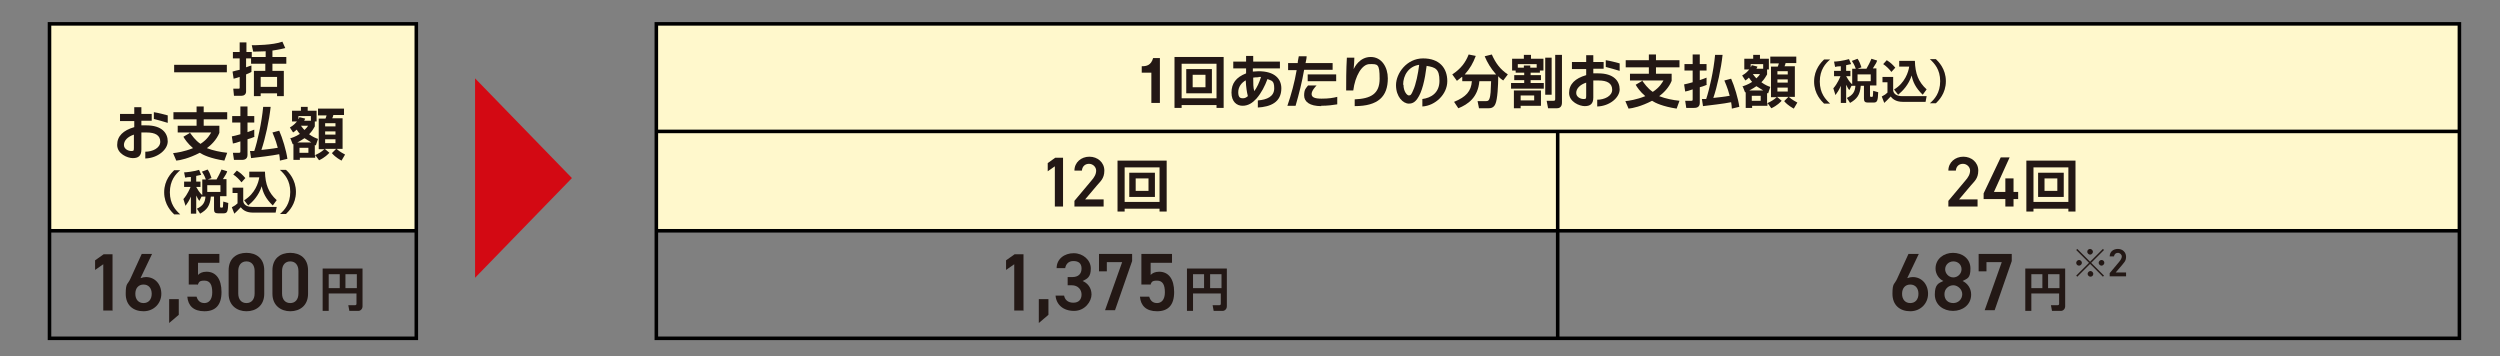 <?xml version="1.0" encoding="UTF-8"?>
<svg id="_レイヤー_1" data-name="レイヤー_1" xmlns="http://www.w3.org/2000/svg" width="702" height="100" version="1.1" viewBox="0 0 702 100">
  <rect x="0" y="0" width="702" height="100" fill="#808080" stroke="none"/>
  <!-- Generator: Adobe Illustrator 29.0.1, SVG Export Plug-In . SVG Version: 2.1.0 Build 192)  -->
  <defs>
    <style>
      .st0 {
        fill: none;
        stroke: #000;
        stroke-miterlimit: 10;
      }

      .st1 {
        fill: #231815;
      }

      .st2 {
        fill: #fff8cc;
      }

      .st3 {
        fill: #d30913;
      }
    </style>
  </defs>
  <rect class="st2" x="13.9" y="6.7" width="103" height="57.8"/>
  <rect class="st0" x="13.9" y="6.7" width="103" height="88.3"/>
  <line class="st0" x1="13.9" y1="64.8" x2="116.9" y2="64.8"/>
  <rect class="st2" x="184.3" y="6.7" width="506.3" height="57.8"/>
  <rect class="st0" x="184.3" y="6.7" width="506.3" height="88.3"/>
  <line class="st0" x1="184.3" y1="64.8" x2="690.6" y2="64.8"/>
  <line class="st0" x1="437.4" y1="95" x2="437.4" y2="36.9"/>
  <line class="st0" x1="184.3" y1="36.9" x2="690.6" y2="36.9"/>
  <g>
    <path class="st1" d="M48.9,18.2h14.8v2.1h-14.8v-2.1Z"/>
    <path class="st1" d="M70.6,16.4h-1.5v2.5c.8-.3,1.1-.4,1.5-.5v1.8c-.2.1-.5.3-1.5.7v4.8c0,.8-.6,1.2-1.3,1.2h-2.1l-.2-2h1.4c.3,0,.4,0,.4-.3v-3c-.9.3-1.3.4-1.7.5l-.3-2c.6-.2,1.1-.3,2-.5v-3.2h-1.9v-1.8h1.9v-2.7h1.9v2.7h1.5v1.4h3.9v-1.6c-.9,0-1.9.1-3.5.1l-.4-1.8c.7,0,5.9,0,8.6-1l.8,1.8c-.5.1-1.5.4-3.6.7v1.8h3.9v1.9h-3.9v2h3.2v7.1h-1.9v-.8h-4.6v.8h-1.9v-7.1h3.2v-2h-4v-1.5ZM73.2,21.6v2.8h4.6v-2.8h-4.6Z"/>
    <path class="st1" d="M40.8,44.6v-2c2,0,4.2-1,4.2-2.8s-1.4-2.6-3.8-2.6-1,0-1.5,0v4.8c0,1.8-.9,2.4-2.4,2.4s-4.4-1.2-4.4-3.7,1.7-4.1,4.8-5v-1.7h-4v-2h4v-1.9h2v1.9h2.9v1.9h-2.9v1.3c.4,0,.9,0,1.4,0,4.4,0,6,2.2,6,4.5s-2.8,4.7-6.3,4.8ZM37.6,37.8c-1.8.6-2.8,1.7-2.8,2.9s1.3,1.7,2,1.7.8,0,.8-.9v-3.8ZM43.2,33.5v-2c1.3.2,2.8.6,3.9.9v2.1c-1.2-.4-2.8-.8-3.9-1.1Z"/>
    <path class="st1" d="M53.3,37.2c.6.8,1.5,2.2,3,3.2,2-1.3,2.7-2.7,3-3.2h-9.4v-1.9h5.3v-1.8h-6.5v-2h6.5v-1.6h2v1.6h6.6v2h-6.6v1.8h4.4v2c-.8,2-2.4,3.5-3.5,4.3,1.8.7,3.8,1.1,5.7,1.3l-.8,2.2c-3.9-.6-6-1.6-6.9-2.2-3.1,1.6-5.5,2.1-6.6,2.2l-.9-2.1c1-.1,3.1-.4,5.6-1.4-1.5-1.3-2.3-2.5-2.7-3.2l1.7-1Z"/>
    <path class="st1" d="M71.5,38.4c-.5.2-.9.4-2,.7v4.4c0,1.4-1.2,1.4-1.7,1.4h-2.1l-.3-2h1.6c.4,0,.5,0,.5-.4v-2.8c-1.1.4-1.6.5-2.1.6l-.3-2c.6-.1,1.3-.3,2.4-.6v-3.3h-2.3v-1.8h2.3v-2.7h2v2.7h1.9v1.8h-1.9v2.7c.9-.3,1.4-.5,1.9-.7v1.9ZM76,30c-.4,3.8-1.5,8.9-2.6,12.1,1.3-.1,3.3-.4,4.6-.6-.2-.8-.6-2.2-1.5-4.3l1.9-.5c.9,2,2,5.6,2.3,7.9l-2.1.5c0-.6-.1-1.1-.2-1.8-1.8.4-6.3.9-7.9,1.1l-.3-2c.4,0,.5,0,1.2,0,.9-2.7,2.1-8,2.5-12.4h2.1Z"/>
    <path class="st1" d="M81.4,38.9c.5-.2,1.6-.5,2.8-1.3-.2-.2-.5-.6-.9-1.2-.4.4-.7.6-1,.8l-.9-1.4c.3-.2,1.1-.6,2-1.7h-1.4v-3h2.5v-1.1h1.9v1.1h2.5v3h-.5v1.4c-.3.5-.7,1.3-1.6,2.2,1.1.8,1.9,1.1,2.5,1.3l-.6,1.8c-.2,0-.2,0-.3-.1v2.9c1.1-.5,1.8-.9,2.7-1.7h-1.6v-8.6h1.9c.1-.3.3-.7.3-.9h-2.4v-1.9h7.3v1.8h-3c-.1.4-.1.5-.3.9h2.9v8.6h-1.7c1,.9,1.9,1.3,2.4,1.6l-1,1.7c-.3-.2-1.6-.8-2.7-2.1l1.2-1.2h-3.2l1.3,1.1c-.4.4-1.2,1.3-2.9,2.1l-1.1-1.5v.8h-4.3v.6h-1.8v-4.4q-.1,0-.2,0l-.7-1.8ZM87.4,40c-1-.6-1.5-1-1.9-1.2-.6.4-1.2.8-2,1.2h3.9ZM87.3,33.9v-1.3h-3.5v.9c.1-.2.2-.3.3-.6l1.6.4c-.1.3-.2.4-.3.6h2ZM84.1,41.5v1.4h2.5v-1.4h-2.5ZM84.5,35.3c.5.7.8,1,1,1.2.5-.5.8-.8,1-1.2h-2ZM91.3,34.6v.9h2.9v-.9h-2.9ZM91.3,36.9v.9h2.9v-.9h-2.9ZM91.3,39.1v1.1h2.9v-1.1h-2.9Z"/>
    <path class="st1" d="M50.6,47.8c-1.3,1.1-2.9,2.9-2.9,6.2s1.6,5,2.9,6.2h-1.7c-.7-.7-2.8-2.7-2.8-6.2s2.1-5.5,2.8-6.2h1.7Z"/>
    <path class="st1" d="M56.7,55l-.7,1.4c-.3-.3-.5-.7-.9-1.5v5.1h-1.5v-4.8c-.5,1.2-1,1.9-1.5,2.6l-.6-1.9c1.1-1.2,1.9-3.1,2-3.4h-1.8v-1.5h1.9v-1.3c-.8,0-1.2.1-1.6.2l-.3-1.5c.6,0,2.5-.2,4.2-.7l.6,1.4c-.4.1-.9.2-1.4.3v1.6h1.2v1.5h-1.2c.4.7.9,1.6,1.7,2.3v-4.4h1c-.3-1-.9-1.9-1.1-2.2l1.6-.6c.5.7.8,1.5,1.1,2.4l-1.1.4h2.5c.4-.7,1-1.8,1.4-2.8l1.6.5c-.1.4-.4,1-1.2,2.2h1v4.8h-1.8v2.9c0,.2.1.3.3.3h.2c.2,0,.2,0,.3-.2,0-.2.1-1.1.1-1.5l1.4.4c-.1,2.3-.2,2.9-1.3,2.9h-1.6c-.8,0-1.1-.3-1.1-1.1v-3.6h-.9c-.2,2.6-1.1,3.7-3,4.8l-.9-1.4c1.7-.8,2.3-1.8,2.4-3.4h-1.1v-.3ZM58.2,52v1.9h3.7v-1.9h-3.7Z"/>
    <path class="st1" d="M65.3,52.7h3v3.8c.1.8.8,1.6,2.5,1.6h6.9l-.3,1.6h-6.4c-2.1,0-3-1-3.4-1.5-.7.8-1.5,1.5-1.8,1.8l-.7-1.8c.8-.4,1.2-.7,1.6-1.1v-2.9h-1.4v-1.5ZM66.5,47.9c1.1.7,1.6,1.2,2.4,2.1l-1.1,1.2c-.6-.8-1.4-1.6-2.3-2.2l1.1-1.2ZM68.6,56.2c3-1.8,4-4.9,4.2-6.4h-2.8v-1.6h4.4c.1,3.6,1,5.9,3.3,8l-1.1,1.5c-2-1.9-2.8-3.7-3.1-5.4-.9,2.7-2.5,4.3-3.8,5.4l-1.1-1.4Z"/>
    <path class="st1" d="M78.6,60.1c1.3-1.1,2.9-2.9,2.9-6.2s-1.6-5-2.9-6.2h1.7c.7.6,2.8,2.7,2.8,6.2s-2.1,5.5-2.8,6.2h-1.7Z"/>
  </g>
  <g>
    <path class="st1" d="M31.7,87.2h-2.7v-13l-2.3,1.6v-2.7l2.4-1.7h2.5v15.9Z"/>
    <path class="st1" d="M39.5,78.1c.5-.2,1-.3,1.5-.3,2.5,0,4.3,2,4.3,4.7s-2.1,4.9-5,4.9-5-1.7-5-4.9.6-2.6,1.3-4.2l3.2-7h2.9l-3.2,6.7ZM40.3,85.1c1.4,0,2.3-1,2.3-2.6s-.9-2.6-2.3-2.6-2.3,1-2.3,2.6.9,2.6,2.3,2.6Z"/>
    <path class="st1" d="M50.2,88.4l-2.7,2.3v-6.7h2.7v4.4Z"/>
    <path class="st1" d="M55.4,79.9h-2.4v-8.6h8.6v2.5h-6v3.4c.5-.5,1.2-.9,2.4-.9,2.6,0,4.2,2,4.2,5.7s-1.7,5.4-4.8,5.4-4.6-1.6-4.8-4.1h2.6c.3,1.1,1,1.8,2.2,1.8s2.2-.9,2.2-3-.6-3.3-2.2-3.3-1.5.5-1.9,1.2Z"/>
    <path class="st1" d="M69.2,87.4c-2.6,0-5-1.6-5-4.9v-6.6c0-3.4,2.3-4.9,5-4.9s5,1.5,5,4.9v6.6c0,3.3-2.3,4.9-5,4.9ZM69.2,73.4c-1.4,0-2.3,1-2.3,2.7v6.3c0,1.7.9,2.7,2.3,2.7s2.3-1,2.3-2.7v-6.3c0-1.7-.9-2.7-2.3-2.7Z"/>
    <path class="st1" d="M81.5,87.4c-2.6,0-5-1.6-5-4.9v-6.6c0-3.4,2.3-4.9,5-4.9s5,1.5,5,4.9v6.6c0,3.3-2.3,4.9-5,4.9ZM81.5,73.4c-1.4,0-2.3,1-2.3,2.7v6.3c0,1.7.9,2.7,2.3,2.7s2.3-1,2.3-2.7v-6.3c0-1.7-.9-2.7-2.3-2.7Z"/>
  </g>
  <g>
    <path class="st1" d="M325.7,28.9h-2.4v-8.5h-2.7v-1.8c1.3,0,2.6-.2,3.2-2.3h1.9v12.6Z"/>
    <path class="st1" d="M341.6,30.3v-.8h-9.8v.8h-2v-14.3h13.8v14.3h-2ZM331.8,27.6h9.8v-9.7h-9.8v9.7ZM333.1,19.4h7.2v6.8h-7.2v-6.8ZM334.9,24.5h3.6v-3.5h-3.6v3.5Z"/>
    <path class="st1" d="M353.2,30.2v-2c2.6-.2,4.6-1.1,4.6-3.4s-.8-2.1-1.9-2.6c-.7,1.9-1.7,3.9-3.1,5.5-1.1,1.2-2.3,2-3.9,2s-3.1-1.1-3.1-3.7,1.3-4.3,4.1-5.4c0-.4,0-.9,0-1.4h-3.6v-1.9h3.6v-1.6h2v1.6h7.5v1.9h-7.6v.9c.5,0,1.1-.1,1.6-.1,4.6,0,6.4,2.2,6.4,4.8,0,3.9-3,5.2-6.7,5.4ZM349.9,22.5c-1.3.7-2.2,1.9-2.2,3.4s.6,1.7,1.3,1.7,1-.3,1.4-.6c-.3-1.2-.5-2.5-.6-4.5ZM353.4,21.7c-.5,0-1,0-1.5.1,0,1.6,0,2.8.3,3.8.8-1.1,1.4-2.4,1.9-4-.2,0-.4,0-.7,0Z"/>
    <path class="st1" d="M366.2,19.6c-.6,3.5-1.4,6.6-2.4,10.1h-2.3c1.1-3.2,2-6.5,2.6-10h-2.4v-2h2.7c0-.6.2-1.2.3-1.9h2.2c0,.7-.2,1.3-.3,1.9h7.6v1.9h-7.9ZM371,29.8c-3.2,0-4.8-1.2-4.8-3s.6-2.1,1.1-2.8h2.4c-.4.4-1.4,1.5-1.4,2.4s.8,1.3,2.8,1.3,3.2-.2,4.4-.5v2.1c-1.2.2-2.7.4-4.5.4ZM367.2,22.8v-1.9h8v1.9h-8Z"/>
    <path class="st1" d="M380.4,29.9v-2c4.5-.2,7-1.5,7-5.8s-.6-4.1-2.8-4.1-4.1,3.4-4.6,7.4h-2c0-2.4,0-5.9.2-9.2h2.1c0,.9-.1,2.2-.2,3.2.3-.6,1.7-3.4,4.8-3.4s4.8,2.9,4.8,6c0,5.1-2.7,7.8-9.3,7.8Z"/>
    <path class="st1" d="M399.4,29.8v-2c2.4-.3,4.8-1.7,4.8-5.1s-1.2-3.8-3.6-4.2c-.5,4-1.3,7.4-2.6,9.2-.8,1.2-1.7,1.4-2.4,1.4-1.6,0-3.6-1.9-3.6-5.2s3-7.5,7.6-7.5,6.8,2.7,6.8,6.4-3.4,6.9-7,7.1ZM394.1,23.8c0,1.9,1,3,1.5,3s.7-.2,1.2-1.4c.8-1.7,1.4-4.7,1.7-7.2-2.9.4-4.5,2.9-4.5,5.6Z"/>
    <path class="st1" d="M410.5,21.6c-.6.5-1,.8-1.4,1.1l-1.3-1.8c2.4-1.6,3.7-3.3,4.6-5.6l2,.4c-.8,2.1-1.6,3.5-3.1,5.2h8.8c-1.5-1.7-2.5-3.4-3.2-5.1l2-.5c1.1,2.5,2.4,4.2,4.5,5.6l-1.3,1.7c-.4-.3-.8-.5-1.4-1.2,0,2.5-.2,6.5-.8,7.8-.5,1.2-1.5,1.2-2,1.2h-2.6l-.4-2h2.4c.7,0,.8-.4.9-.6.4-1,.4-2.4.5-5h-3.3c-.4,4.6-3.2,6.5-5.9,7.6l-1.2-1.8c3.4-1.4,4.8-3,5-5.8h-2.7v-1.2Z"/>
    <path class="st1" d="M425.6,19.8h-1v-3.3h3.3v-1.1h2v1.1h3.5v3.3h-1v.6h-2.6v.7h2.9v1.4h-2.9v.8h3.7v1.6h-9.2v-1.6h3.7v-.8h-2.8v-1.4h2.8v-.7h-2.4v-.6ZM425.1,25.4h7.6v4.3h-5.7v.7h-1.9v-5ZM427.9,19v-.6h1.8v.6h1.8v-1h-5.3v1h1.7ZM427,26.8v1.4h3.8v-1.4h-3.8ZM433.9,16.2h1.8v10.4h-1.8v-10.4ZM436.7,15.4h1.9v13.3c0,.4,0,1.7-1.4,1.7h-2.5l-.4-2.1h1.9c.4,0,.5-.1.5-.5v-12.5Z"/>
    <path class="st1" d="M448.5,30v-2c2,0,4.2-1,4.2-2.8s-1.4-2.6-3.8-2.6-1,0-1.5,0v4.8c0,1.8-.9,2.4-2.4,2.4s-4.4-1.2-4.4-3.7,1.7-4.1,4.8-5v-1.7h-4v-2h4v-1.9h2v1.9h2.9v1.9h-2.9v1.3c.4,0,.9,0,1.4,0,4.4,0,6,2.2,6,4.5s-2.8,4.7-6.3,4.8ZM445.4,23.2c-1.8.6-2.8,1.7-2.8,2.9s1.3,1.7,2,1.7.8,0,.8-.9v-3.8ZM450.9,18.9v-2c1.3.2,2.8.6,3.9.9v2.1c-1.2-.4-2.8-.8-3.9-1.1Z"/>
    <path class="st1" d="M461.1,22.6c.6.8,1.5,2.2,3,3.2,2-1.3,2.7-2.7,3-3.2h-9.4v-1.9h5.3v-1.8h-6.5v-2h6.5v-1.6h2v1.6h6.6v2h-6.6v1.8h4.4v2c-.8,2-2.4,3.5-3.5,4.3,1.8.7,3.8,1.1,5.7,1.3l-.8,2.2c-3.9-.6-6-1.6-6.9-2.2-3.1,1.6-5.5,2.1-6.6,2.2l-.9-2.1c1-.1,3.1-.4,5.6-1.4-1.5-1.3-2.3-2.5-2.7-3.2l1.7-1Z"/>
    <path class="st1" d="M479.3,23.8c-.5.2-.9.4-2,.7v4.4c0,1.4-1.2,1.4-1.7,1.4h-2.1l-.3-2h1.6c.4,0,.5,0,.5-.4v-2.8c-1.1.4-1.6.5-2.1.6l-.3-2c.6-.1,1.3-.3,2.4-.6v-3.3h-2.3v-1.8h2.3v-2.7h2v2.7h1.9v1.8h-1.9v2.7c.9-.3,1.4-.5,1.9-.7v1.9ZM483.7,15.4c-.4,3.8-1.5,8.9-2.6,12.1,1.3-.1,3.3-.4,4.6-.6-.2-.8-.6-2.2-1.5-4.3l1.9-.5c.9,2,2,5.6,2.3,7.9l-2.1.5c0-.6-.1-1.1-.2-1.8-1.8.4-6.3.9-7.9,1.1l-.3-2c.4,0,.5,0,1.2,0,.9-2.7,2.1-8,2.5-12.4h2.1Z"/>
    <path class="st1" d="M489.2,24.3c.5-.2,1.6-.5,2.8-1.3-.2-.2-.5-.6-.9-1.2-.4.4-.7.6-1,.8l-.9-1.4c.3-.2,1.1-.6,2-1.7h-1.4v-3h2.5v-1.1h1.9v1.1h2.5v3h-.5v1.4c-.3.5-.7,1.3-1.6,2.2,1.1.8,1.9,1.1,2.5,1.3l-.6,1.8c-.2,0-.2,0-.3-.1v2.9c1.1-.5,1.8-.9,2.7-1.7h-1.6v-8.6h1.9c.1-.3.3-.7.3-.9h-2.4v-1.9h7.3v1.8h-3c-.1.4-.1.5-.3.9h2.9v8.6h-1.7c1,.9,1.9,1.3,2.4,1.6l-1,1.7c-.3-.2-1.6-.8-2.7-2.1l1.2-1.2h-3.2l1.3,1.1c-.4.4-1.2,1.3-2.9,2.1l-1.1-1.5v.8h-4.3v.6h-1.8v-4.4q-.1,0-.2,0l-.7-1.8ZM495.1,25.4c-1-.6-1.5-1-1.9-1.2-.6.4-1.2.8-2,1.2h3.9ZM495.1,19.3v-1.3h-3.5v.9c.1-.2.2-.3.3-.6l1.6.4c-.1.3-.2.4-.3.6h2ZM491.9,26.9v1.4h2.5v-1.4h-2.5ZM492.2,20.8c.5.7.8,1,1,1.2.5-.5.8-.8,1-1.2h-2ZM499.1,20v.9h2.9v-.9h-2.9ZM499.1,22.3v.9h2.9v-.9h-2.9ZM499.1,24.6v1.1h2.9v-1.1h-2.9Z"/>
    <path class="st1" d="M513.9,16.7c-1.3,1.1-2.9,2.9-2.9,6.2s1.6,5,2.9,6.2h-1.7c-.7-.7-2.8-2.7-2.8-6.2s2.1-5.5,2.8-6.2h1.7Z"/>
    <path class="st1" d="M520,23.9l-.7,1.4c-.3-.3-.5-.7-.9-1.5v5.1h-1.5v-4.8c-.5,1.2-1,1.9-1.5,2.6l-.6-1.9c1.1-1.2,1.9-3.1,2-3.4h-1.8v-1.5h1.9v-1.3c-.8,0-1.2.1-1.6.2l-.3-1.5c.6,0,2.5-.2,4.2-.7l.6,1.4c-.4.1-.9.2-1.4.3v1.6h1.2v1.5h-1.2c.4.7.9,1.6,1.7,2.3v-4.4h1c-.3-1-.9-1.9-1.1-2.2l1.6-.6c.5.7.8,1.5,1.1,2.4l-1.1.4h2.5c.4-.7,1-1.8,1.4-2.8l1.6.5c-.1.4-.4,1-1.2,2.2h1v4.8h-1.8v2.9c0,.2.1.3.3.3h.2c.2,0,.2,0,.3-.2,0-.2.1-1.1.1-1.5l1.4.4c-.1,2.3-.2,2.9-1.3,2.9h-1.6c-.8,0-1.1-.3-1.1-1.1v-3.6h-.9c-.2,2.6-1.1,3.7-3,4.8l-.9-1.4c1.7-.8,2.3-1.8,2.4-3.4h-1.1v-.3ZM521.6,20.9v1.9h3.7v-1.9h-3.7Z"/>
    <path class="st1" d="M528.6,21.6h3v3.8c.1.8.8,1.6,2.5,1.6h6.9l-.3,1.6h-6.4c-2.1,0-3-1-3.4-1.5-.7.8-1.5,1.5-1.8,1.8l-.7-1.8c.8-.4,1.2-.7,1.6-1.1v-2.9h-1.4v-1.5ZM529.8,16.9c1.1.7,1.6,1.2,2.4,2.1l-1.1,1.2c-.6-.8-1.4-1.6-2.3-2.2l1.1-1.2ZM531.9,25.1c3-1.8,4-4.9,4.2-6.4h-2.8v-1.6h4.4c.1,3.6,1,5.9,3.3,8l-1.1,1.5c-2-1.9-2.8-3.7-3.1-5.4-.9,2.7-2.5,4.3-3.8,5.4l-1.1-1.4Z"/>
    <path class="st1" d="M541.9,29c1.3-1.1,2.9-2.9,2.9-6.2s-1.6-5-2.9-6.2h1.7c.7.7,2.8,2.7,2.8,6.2s-2.1,5.5-2.8,6.2h-1.7Z"/>
  </g>
  <path class="st1" d="M325.6,59.4v-.8h-9.8v.8h-2v-14.3h13.8v14.3h-2ZM315.8,56.7h9.8v-9.7h-9.8v9.7ZM317.1,48.5h7.2v6.8h-7.2v-6.8ZM318.9,53.6h3.6v-3.5h-3.6v3.5Z"/>
  <g>
    <path class="st1" d="M287.5,87.2h-2.7v-13l-2.3,1.6v-2.7l2.4-1.7h2.5v15.9Z"/>
    <path class="st1" d="M294.4,88.4l-2.7,2.3v-6.7h2.7v4.4Z"/>
    <path class="st1" d="M300,77.8h1.1c1.7,0,2.6-.9,2.6-2.4s-.9-2.1-2.3-2.1-2.1.9-2.3,2h-2.4c0-2.6,2.2-4.2,4.8-4.2s4.8,1.9,4.8,4.3-1,2.9-2.3,3.5c1.4.6,2.5,1.9,2.5,3.8s-1.8,4.6-4.9,4.6-5-1.8-5.2-4.3h2.4c.2,1.1,1,2,2.6,2s2.3-1,2.3-2.3-.9-2.6-2.8-2.6h-1.1v-2.3Z"/>
    <path class="st1" d="M308.6,76.2v-4.9h9.3v2l-4.8,13.8h-2.8l4.8-13.5h-4.3v2.6h-2.3Z"/>
    <path class="st1" d="M322.9,79.9h-2.4v-8.6h8.6v2.5h-6v3.4c.5-.5,1.2-.9,2.4-.9,2.6,0,4.2,2,4.2,5.7s-1.7,5.4-4.8,5.4-4.6-1.6-4.8-4.1h2.6c.3,1.1,1,1.8,2.2,1.8s2.2-.9,2.2-3-.6-3.3-2.2-3.3-1.5.5-1.9,1.2Z"/>
  </g>
  <path class="st1" d="M580.8,59.4v-.8h-9.8v.8h-2v-14.3h13.8v14.3h-2ZM571,56.7h9.8v-9.7h-9.8v9.7ZM572.3,48.5h7.2v6.8h-7.2v-6.8ZM574.1,53.6h3.6v-3.5h-3.6v3.5Z"/>
  <g>
    <path class="st1" d="M298.5,58h-2.3v-11.3l-2,1.4v-2.3l2.1-1.5h2.2v13.8Z"/>
    <path class="st1" d="M310,58h-8.3v-1.6l4.7-5.6c.9-1,1.4-1.9,1.4-2.9s-.9-1.9-2-1.9-1.9.7-2,1.9h-2.1c0-2.3,1.9-3.9,4.2-3.9s4.2,1.6,4.2,3.9-1.2,3.1-2.1,4.2l-3.3,3.9h5.2v2Z"/>
  </g>
  <g>
    <path class="st1" d="M555.4,58h-8.3v-1.6l4.7-5.6c.9-1,1.4-1.9,1.4-2.9s-.9-1.9-2-1.9-1.9.7-2,1.9h-2.1c0-2.3,1.9-3.9,4.2-3.9s4.2,1.6,4.2,3.9-1.2,3.1-2.1,4.2l-3.3,3.9h5.2v2Z"/>
    <path class="st1" d="M564.3,44.2l-4.4,9.7h3.2v-3.8h2.3v3.8h1.3v2h-1.3v2.1h-2.3v-2.1h-6.1v-1.6l4.8-10.1h2.5Z"/>
  </g>
  <g>
    <path class="st1" d="M583.3,69.9l3.6,3.6,3.6-3.6.3.3-3.6,3.6,3.6,3.6-.3.3-3.6-3.6-3.6,3.6-.3-.3,3.6-3.6-3.6-3.6.3-.3ZM583.8,74.6c-.5,0-.8-.4-.8-.8s.4-.8.8-.8.8.4.8.8-.4.8-.8.8ZM586.1,70.7c0-.5.4-.8.8-.8s.8.4.8.8-.4.8-.8.8-.8-.4-.8-.8ZM587.8,76.9c0,.5-.4.8-.8.8s-.8-.4-.8-.8.4-.8.8-.8.8.4.8.8ZM590.1,73c.5,0,.8.4.8.8s-.4.8-.8.8-.8-.4-.8-.8.4-.8.8-.8Z"/>
    <path class="st1" d="M597,77.6h-4.6v-.9l2.6-3.1c.5-.6.8-1.1.8-1.6s-.5-1-1.1-1-1,.4-1.1,1h-1.2c0-1.3,1-2.1,2.3-2.1s2.3.9,2.3,2.2-.7,1.7-1.1,2.3l-1.8,2.1h2.9v1.1Z"/>
  </g>
  <g>
    <path class="st1" d="M535.6,78.1c.5-.2,1-.3,1.5-.3,2.5,0,4.3,2,4.3,4.7s-2.1,4.9-5,4.9-5-1.7-5-4.9.6-2.6,1.3-4.2l3.2-7h2.9l-3.2,6.7ZM536.4,85.1c1.4,0,2.3-1,2.3-2.6s-.9-2.6-2.3-2.6-2.3,1-2.3,2.6.9,2.6,2.3,2.6Z"/>
    <path class="st1" d="M545.7,78.9c-1.3-.6-2.2-2-2.2-3.5,0-2.7,2.3-4.4,4.9-4.4s4.9,1.6,4.9,4.4-.9,2.8-2.2,3.5c1.3.6,2.4,2,2.4,3.8,0,2.9-2.4,4.6-5.1,4.6s-5.1-1.7-5.1-4.6,1.1-3.2,2.4-3.8ZM548.5,85.1c1.4,0,2.5-1.1,2.5-2.5s-1.3-2.5-2.5-2.5-2.5.9-2.5,2.5,1,2.5,2.5,2.5ZM548.5,77.9c1.2,0,2.3-1,2.3-2.3s-1-2.2-2.3-2.2-2.3,1-2.3,2.2,1,2.3,2.3,2.3Z"/>
    <path class="st1" d="M555.6,76.2v-4.9h9.3v2l-4.8,13.8h-2.8l4.8-13.5h-4.3v2.6h-2.3Z"/>
  </g>
  <polygon class="st3" points="160.6 50 133.4 22 133.4 78 160.6 50"/>
  <path class="st1" d="M100.2,82.4h-7.9v4.9h-1.7v-11.9h11.2v10.6c0,.8-.6,1.3-1.2,1.3h-2.5l-.3-1.6h1.9c.3,0,.4-.2.4-.4v-2.9ZM92.3,80.9h3.1v-3.9h-3.1v3.9ZM97,80.9h3.2v-3.9h-3.2v3.9Z"/>
  <path class="st1" d="M342.9,82.4h-7.9v4.9h-1.7v-11.9h11.2v10.6c0,.8-.6,1.3-1.2,1.3h-2.5l-.3-1.6h1.9c.3,0,.4-.2.4-.4v-2.9ZM335,80.9h3.1v-3.9h-3.1v3.9ZM339.8,80.9h3.2v-3.9h-3.2v3.9Z"/>
  <path class="st1" d="M578.3,82.4h-7.9v4.9h-1.7v-11.9h11.2v10.6c0,.8-.6,1.3-1.2,1.3h-2.5l-.3-1.6h1.9c.3,0,.4-.2.4-.4v-2.9ZM570.4,80.9h3.1v-3.9h-3.1v3.9ZM575.1,80.9h3.2v-3.9h-3.2v3.9Z"/>
</svg>
